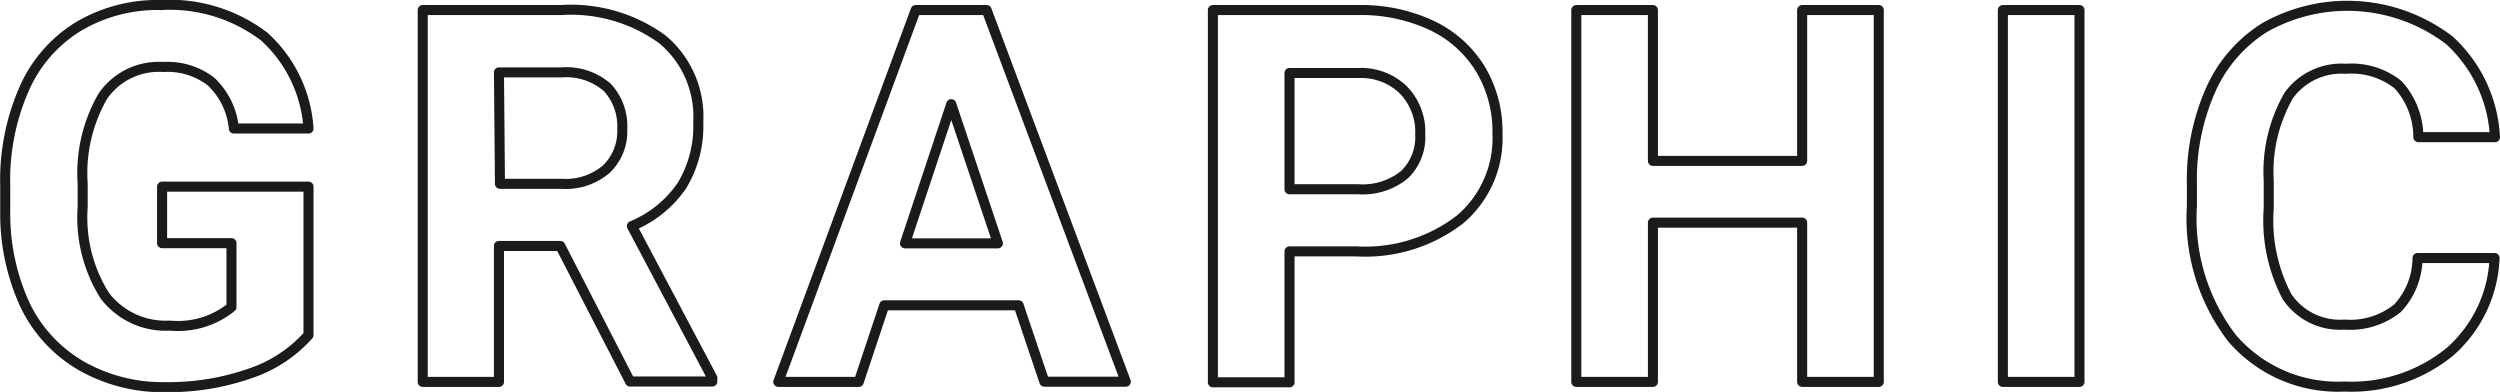 <svg xmlns="http://www.w3.org/2000/svg" width="124.31" height="19.49" viewBox="0 0 124.31 19.49">
  <g>
    <path d="M16.53,20.16a6.73,6.73,0,0,1-2.91,1.91,12.24,12.24,0,0,1-4.17.68,8.18,8.18,0,0,1-4.2-1.05,7,7,0,0,1-2.8-3,10.84,10.84,0,0,1-1-4.69V12.72a11.26,11.26,0,0,1,.94-4.8A6.85,6.85,0,0,1,5.07,4.83,7.69,7.69,0,0,1,9.19,3.75a7.76,7.76,0,0,1,5.14,1.57,6.75,6.75,0,0,1,2.2,4.57H12.82a3.7,3.7,0,0,0-1.13-2.33A3.56,3.56,0,0,0,9.3,6.83a3.37,3.37,0,0,0-3,1.46,7.66,7.66,0,0,0-1,4.34v1.18a7.27,7.27,0,0,0,1.1,4.39,3.8,3.8,0,0,0,3.24,1.49,4.22,4.22,0,0,0,3.06-.92V15.59H9.25V12.78h7.28Z" transform="translate(-1.19 -3.5)" style="fill: none;stroke: #1b1b1b;stroke-linecap: round;stroke-linejoin: round;stroke-width: 0.5px"/>
    <path d="M29.05,15.73H26v6.76H22.21V4h6.87a7.72,7.72,0,0,1,5.05,1.46,5,5,0,0,1,1.78,4.12,5.67,5.67,0,0,1-.82,3.16,5.61,5.61,0,0,1-2.48,2l4,7.55v.18H32.52Zm-3-3.09h3.07a3.11,3.11,0,0,0,2.22-.73,2.6,2.6,0,0,0,.79-2,2.82,2.82,0,0,0-.74-2.06,3.1,3.1,0,0,0-2.28-.75H26Z" transform="translate(-1.19 -3.5)" style="fill: none;stroke: #1b1b1b;stroke-linecap: round;stroke-linejoin: round;stroke-width: 0.5px"/>
    <path d="M51.84,18.68H45.16l-1.27,3.81h-4L46.72,4h3.53l6.92,18.48H53.12ZM46.19,15.6h4.62L48.49,8.68Z" transform="translate(-1.19 -3.5)" style="fill: none;stroke: #1b1b1b;stroke-linecap: round;stroke-linejoin: round;stroke-width: 0.5px"/>
    <path d="M65.31,16v6.51H61.5V4h7.21a8.28,8.28,0,0,1,3.66.76A5.68,5.68,0,0,1,74.8,6.93a6,6,0,0,1,.85,3.2,5.29,5.29,0,0,1-1.86,4.28A7.71,7.71,0,0,1,68.64,16Zm0-3.09h3.4a3.3,3.3,0,0,0,2.3-.71,2.58,2.58,0,0,0,.8-2A3,3,0,0,0,71,8a3,3,0,0,0-2.21-.87H65.31Z" transform="translate(-1.19 -3.5)" style="fill: none;stroke: #1b1b1b;stroke-linecap: round;stroke-linejoin: round;stroke-width: 0.5px"/>
    <path d="M94.61,22.49H90.8V14.57H83.38v7.92H79.57V4h3.81V11.5H90.8V4h3.81Z" transform="translate(-1.19 -3.5)" style="fill: none;stroke: #1b1b1b;stroke-linecap: round;stroke-linejoin: round;stroke-width: 0.5px"/>
    <path d="M104.59,22.49h-3.81V4h3.81Z" transform="translate(-1.19 -3.5)" style="fill: none;stroke: #1b1b1b;stroke-linecap: round;stroke-linejoin: round;stroke-width: 0.5px"/>
    <path d="M125.23,16.33A6.55,6.55,0,0,1,123,21a7.74,7.74,0,0,1-5.23,1.72,6.93,6.93,0,0,1-5.59-2.4,9.79,9.79,0,0,1-2-6.57V12.65A11,11,0,0,1,111.1,8a7,7,0,0,1,2.68-3.12,8.36,8.36,0,0,1,9.21.63,7,7,0,0,1,2.26,4.81h-3.81a3.87,3.87,0,0,0-1-2.6,3.72,3.72,0,0,0-2.61-.8A3.23,3.23,0,0,0,115,8.24a7.6,7.6,0,0,0-1,4.24v1.39a8.13,8.13,0,0,0,.91,4.38,3.17,3.17,0,0,0,2.86,1.39,3.75,3.75,0,0,0,2.63-.81,3.68,3.68,0,0,0,1-2.5Z" transform="translate(-1.19 -3.5)" style="fill: none;stroke: #1b1b1b;stroke-linecap: round;stroke-linejoin: round;stroke-width: 0.5px"/>
  </g>
</svg>
